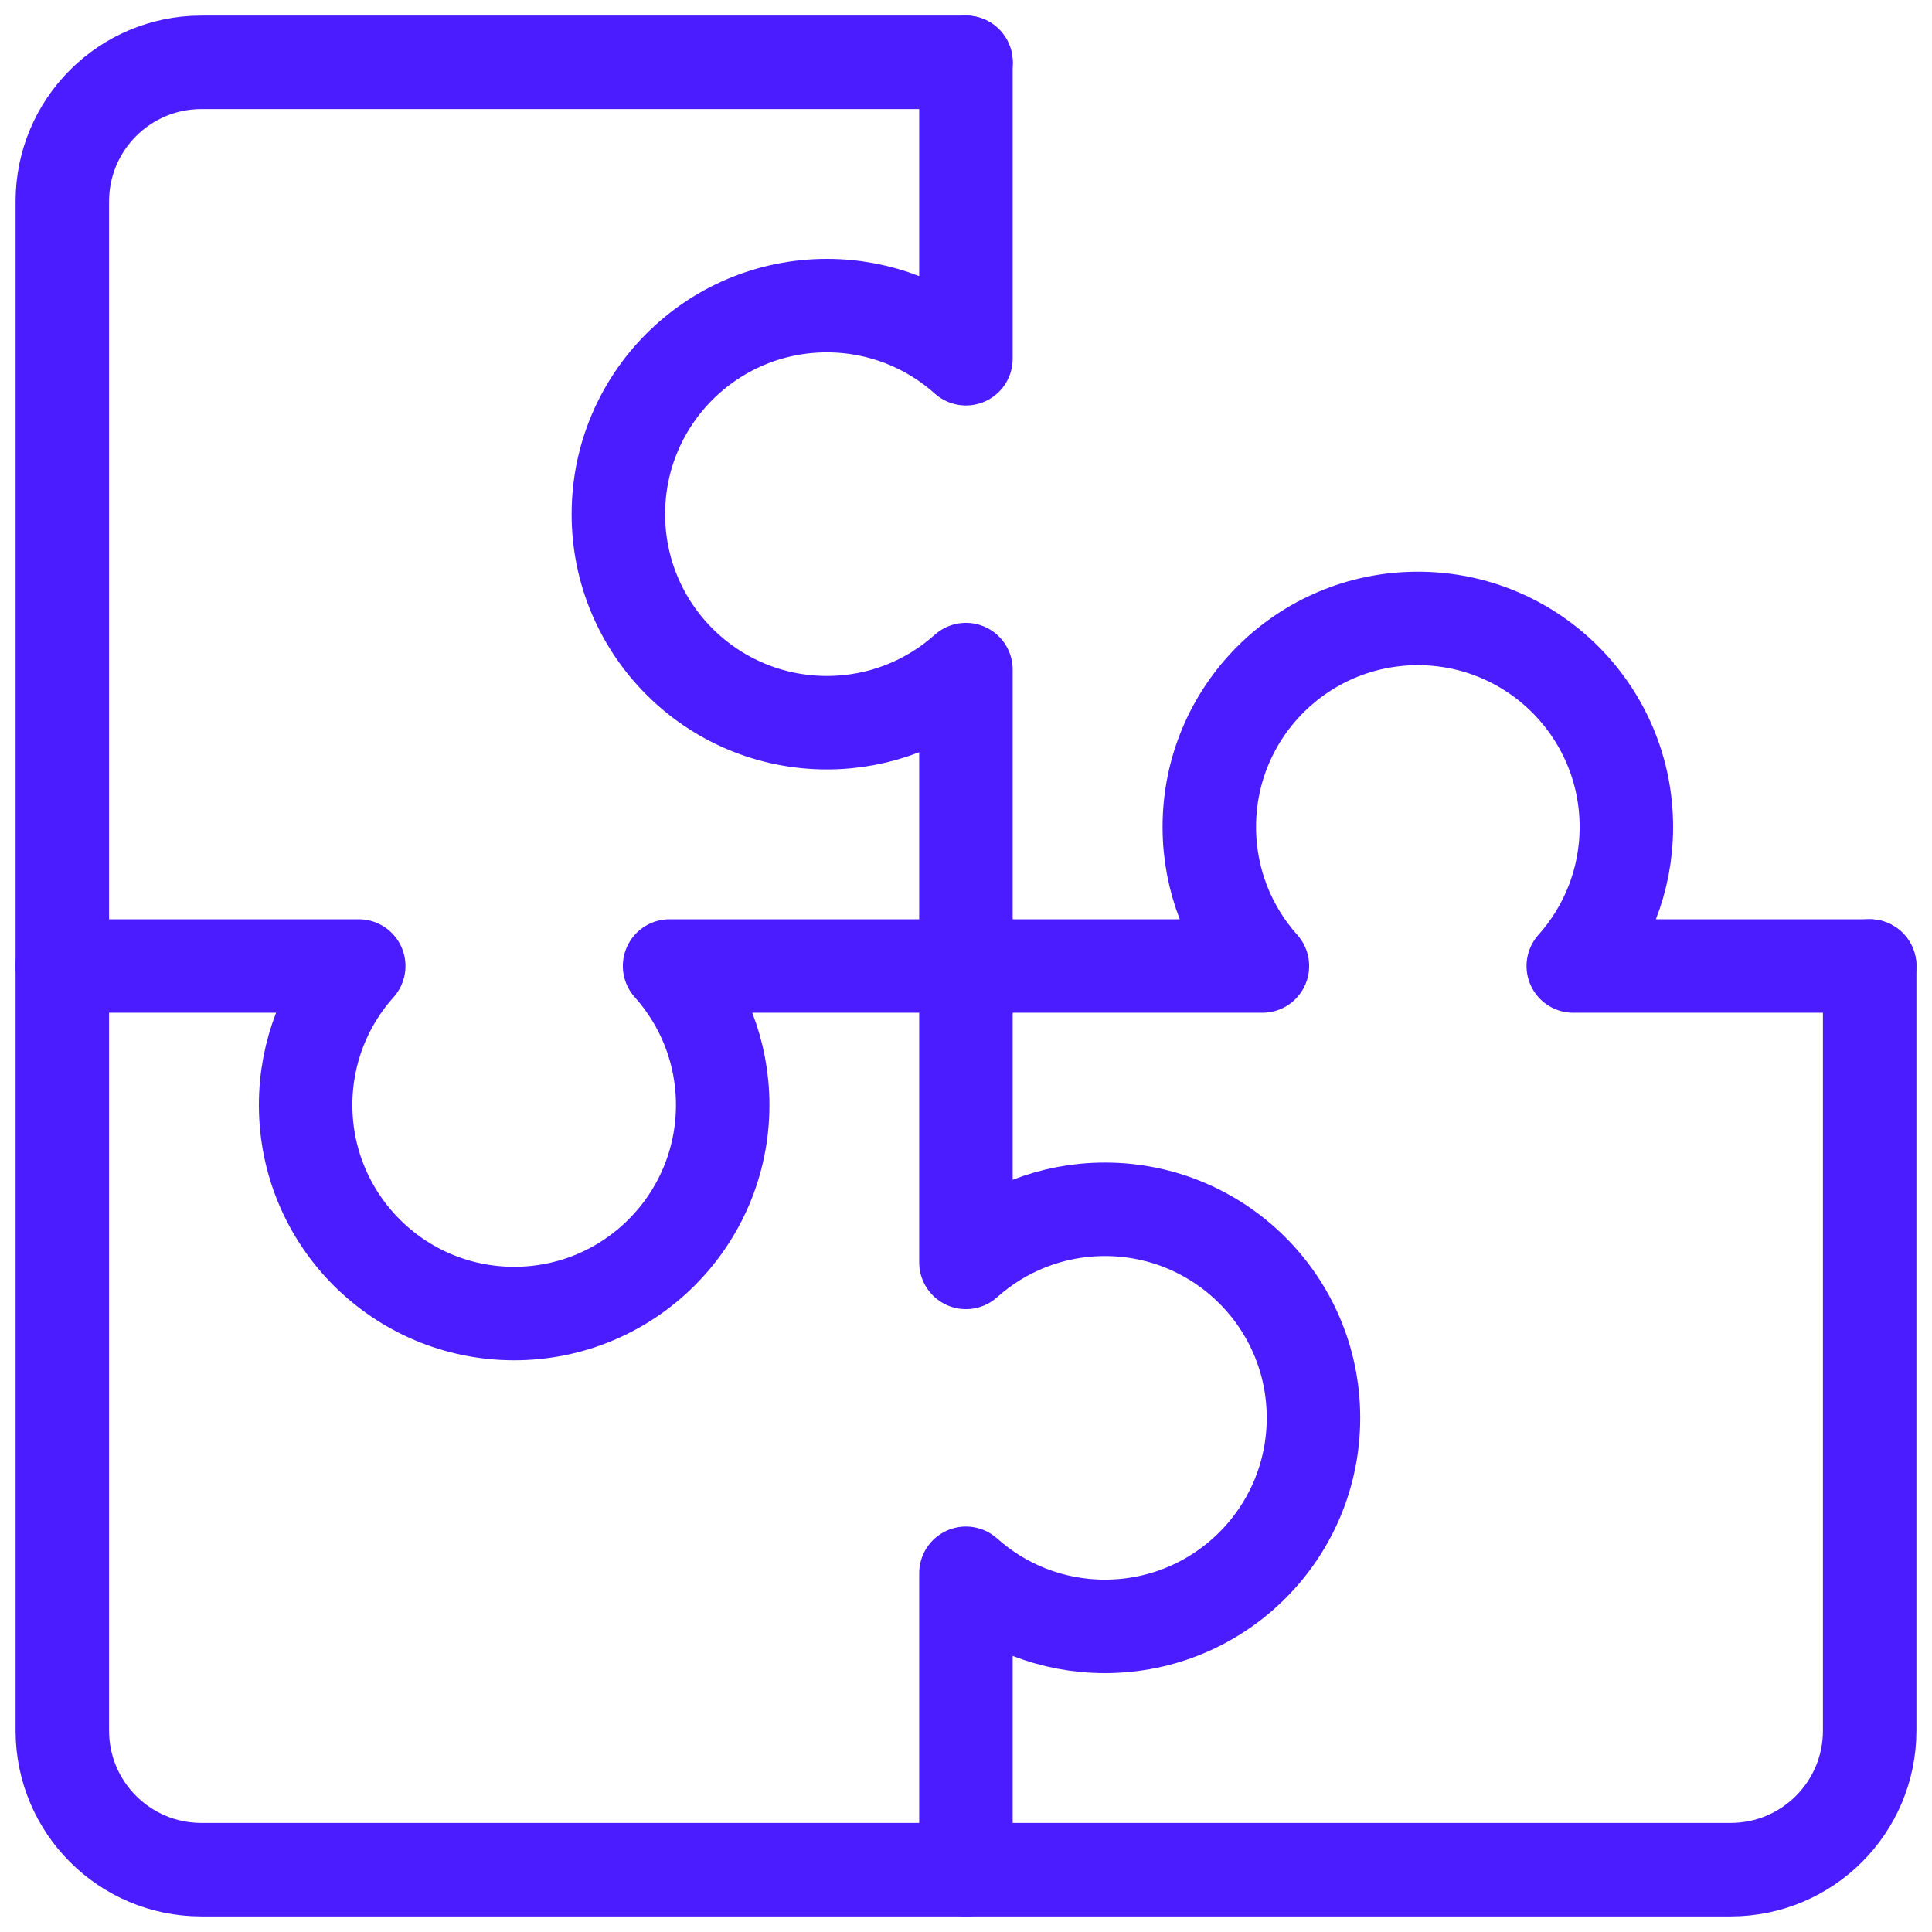 <svg width="62" height="62" viewBox="0 0 62 62" fill="none" xmlns="http://www.w3.org/2000/svg">
<g id="module-puzzle-3--code-puzzle-module-programming-plugin-piece">
<path id="Vector 2327" d="M31 2H6.462C3.998 2 2 3.998 2 6.462V55.538C2 58.003 3.998 60 6.462 60H55.538C58.003 60 60 58.003 60 55.538V31" stroke="#4A1CFF" stroke-width="3" stroke-linecap="round" stroke-linejoin="round"/>
<path id="Vector 2328" d="M30.998 2V11.512C29.814 10.452 28.25 9.808 26.536 9.808C22.84 9.808 19.844 12.804 19.844 16.5C19.844 20.196 22.84 23.192 26.536 23.192C28.25 23.192 29.814 22.548 30.998 21.488V40.512C32.182 39.452 33.745 38.808 35.459 38.808C39.155 38.808 42.151 41.804 42.151 45.5C42.151 49.196 39.155 52.192 35.459 52.192C33.745 52.192 32.182 51.548 30.998 50.488V60" stroke="#4A1CFF" stroke-width="3" stroke-linecap="round" stroke-linejoin="round"/>
<path id="Vector 2330" d="M2 31H11.512C10.452 32.184 9.808 33.747 9.808 35.461C9.808 39.157 12.804 42.153 16.5 42.153C20.196 42.153 23.192 39.157 23.192 35.461C23.192 33.747 22.548 32.184 21.488 31H40.512C39.452 29.816 38.808 28.252 38.808 26.538C38.808 22.842 41.804 19.846 45.5 19.846C49.196 19.846 52.192 22.842 52.192 26.538C52.192 28.252 51.548 29.816 50.488 31H60" stroke="#4A1CFF" stroke-width="3" stroke-linecap="round" stroke-linejoin="round"/>
</g>
</svg>
